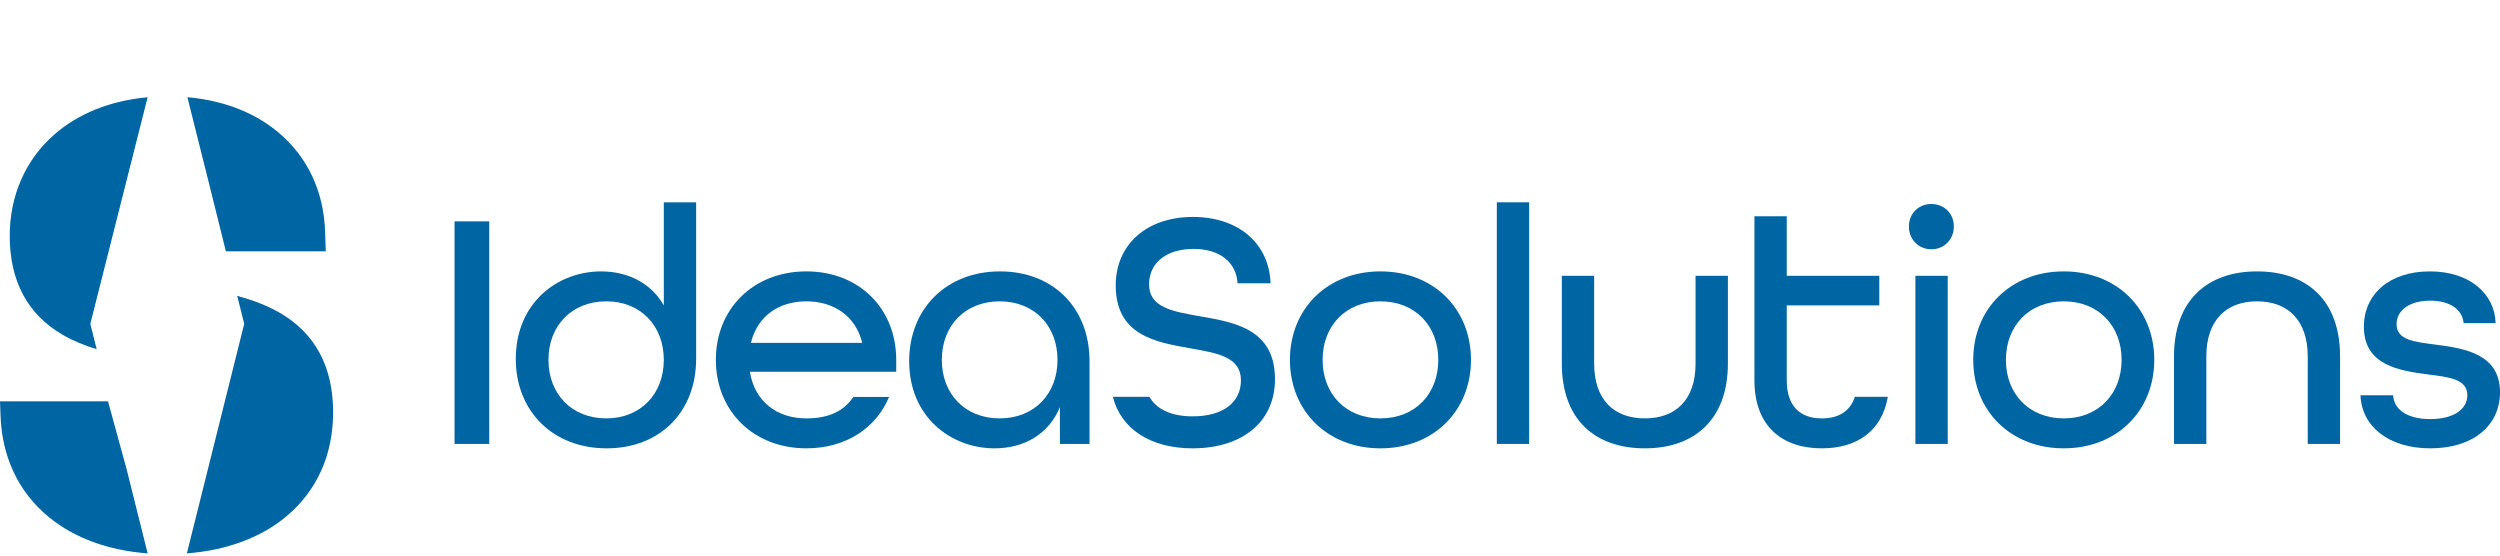 <?xml version="1.0" encoding="UTF-8"?> <svg xmlns="http://www.w3.org/2000/svg" width="180" height="40" viewBox="0 0 180 40" fill="none"><path fill-rule="evenodd" clip-rule="evenodd" d="M16.264 18.098L18.959 18.097H23.456L23.406 16.664C23.305 13.776 22.153 11.32 20.075 9.561C18.351 8.103 16.095 7.23 13.492 7L15.036 13.155L16.264 18.098Z" fill="#0065A3"></path><path fill-rule="evenodd" clip-rule="evenodd" d="M10.267 8.435L10.629 7.003C7.971 7.244 5.673 8.153 3.924 9.674C1.846 11.482 0.701 14.076 0.701 16.979C0.701 20.239 1.982 22.636 4.509 24.104C5.264 24.542 6.087 24.877 6.96 25.143L6.561 23.545L6.503 23.315L10.267 8.435Z" fill="#0065A3"></path><path fill-rule="evenodd" clip-rule="evenodd" d="M14.585 35.319L13.454 39.844C16.316 39.621 18.766 38.718 20.599 37.194C22.814 35.353 23.984 32.754 23.984 29.68C23.984 26.409 22.695 24.002 20.153 22.527C19.217 21.984 18.166 21.598 17.079 21.302L17.584 23.315L14.585 35.319Z" fill="#0065A3"></path><path fill-rule="evenodd" clip-rule="evenodd" d="M9.504 35.335L9.122 33.805L7.777 28.894H0L0.035 29.803C0.11 32.863 1.321 35.437 3.535 37.246C5.365 38.741 7.799 39.628 10.631 39.846L9.504 35.335Z" fill="#0065A3"></path><path d="M35.225 15.938H32.727V31.961H35.225V15.938Z" fill="#0065A3"></path><path fill-rule="evenodd" clip-rule="evenodd" d="M47.794 25.91C47.794 23.46 46.129 21.696 43.654 21.696C41.155 21.696 39.489 23.46 39.489 25.91C39.489 28.36 41.155 30.124 43.654 30.124C46.129 30.124 47.794 28.36 47.794 25.91ZM37.137 25.836C37.137 21.818 40.126 19.54 43.286 19.54C45.246 19.54 46.912 20.422 47.794 21.99V14.566H50.122V25.812C50.122 29.756 47.427 32.28 43.678 32.28C39.832 32.28 37.137 29.634 37.137 25.836Z" fill="#0065A3"></path><path fill-rule="evenodd" clip-rule="evenodd" d="M62.078 24.685C61.612 22.749 60.02 21.696 58.059 21.696C56.05 21.696 54.532 22.774 54.066 24.685H62.078ZM51.542 25.91C51.542 22.235 54.237 19.54 58.059 19.54C61.882 19.54 64.528 22.235 64.528 25.91V26.767H53.993C54.336 28.923 55.952 30.124 58.059 30.124C59.627 30.124 60.73 29.634 61.441 28.58H64.013C63.082 30.834 60.877 32.28 58.059 32.28C54.237 32.28 51.542 29.585 51.542 25.91Z" fill="#0065A3"></path><path fill-rule="evenodd" clip-rule="evenodd" d="M76.141 25.91C76.141 23.46 74.475 21.696 71.976 21.696C69.478 21.696 67.811 23.46 67.811 25.91C67.811 28.36 69.478 30.124 71.976 30.124C74.475 30.124 76.141 28.36 76.141 25.91ZM65.46 26.008C65.46 22.21 68.154 19.54 72.001 19.54C75.799 19.54 78.445 22.137 78.445 26.008V31.961H76.313V29.315C75.505 31.275 73.716 32.28 71.609 32.28C68.448 32.28 65.46 30.001 65.46 26.008Z" fill="#0065A3"></path><path fill-rule="evenodd" clip-rule="evenodd" d="M103.558 25.91C103.558 23.46 101.892 21.696 99.392 21.696C96.894 21.696 95.227 23.46 95.227 25.91C95.227 28.36 96.894 30.124 99.392 30.124C101.892 30.124 103.558 28.36 103.558 25.91ZM92.876 25.91C92.876 22.235 95.57 19.54 99.392 19.54C103.215 19.54 105.91 22.235 105.91 25.91C105.91 29.585 103.215 32.28 99.392 32.28C95.57 32.28 92.876 29.585 92.876 25.91Z" fill="#0065A3"></path><path d="M110.099 14.566H107.772V31.961H110.099V14.566Z" fill="#0065A3"></path><path fill-rule="evenodd" clip-rule="evenodd" d="M112.452 26.179V19.858H114.779V26.179C114.779 28.801 116.225 30.124 118.429 30.124C120.634 30.124 122.08 28.801 122.08 26.179V19.858H124.408V26.179C124.408 30.197 122.006 32.28 118.429 32.28C114.852 32.28 112.452 30.222 112.452 26.179Z" fill="#0065A3"></path><path fill-rule="evenodd" clip-rule="evenodd" d="M137.908 31.961H140.236V19.858H137.908V31.961ZM137.442 16.306C137.442 15.375 138.129 14.689 139.059 14.689C139.99 14.689 140.676 15.375 140.676 16.306C140.676 17.237 139.99 17.947 139.059 17.947C138.129 17.947 137.442 17.237 137.442 16.306Z" fill="#0065A3"></path><path fill-rule="evenodd" clip-rule="evenodd" d="M152.755 25.91C152.755 23.46 151.089 21.696 148.59 21.696C146.091 21.696 144.425 23.46 144.425 25.91C144.425 28.36 146.091 30.124 148.59 30.124C151.089 30.124 152.755 28.36 152.755 25.91ZM142.073 25.91C142.073 22.235 144.768 19.54 148.59 19.54C152.412 19.54 155.107 22.235 155.107 25.91C155.107 29.585 152.412 32.28 148.59 32.28C144.768 32.28 142.073 29.585 142.073 25.91Z" fill="#0065A3"></path><path fill-rule="evenodd" clip-rule="evenodd" d="M156.528 25.665C156.528 21.622 158.929 19.54 162.506 19.54C166.083 19.54 168.485 21.598 168.485 25.665V31.961H166.157V25.665C166.157 23.043 164.711 21.696 162.506 21.696C160.301 21.696 158.856 23.043 158.856 25.665V31.961H156.528V25.665" fill="#0065A3"></path><path fill-rule="evenodd" clip-rule="evenodd" d="M169.955 28.458H172.307C172.356 29.462 173.287 30.173 174.977 30.173C176.741 30.173 177.648 29.413 177.648 28.458C177.648 27.306 176.374 27.159 174.855 26.963C172.748 26.694 170.2 26.302 170.2 23.533C170.2 21.157 172.062 19.54 174.953 19.54C177.845 19.54 179.633 21.181 179.682 23.264H177.379C177.304 22.333 176.447 21.647 174.977 21.647C173.435 21.647 172.552 22.382 172.552 23.337C172.552 24.489 173.826 24.611 175.321 24.807C177.428 25.077 180 25.469 180 28.237C180 30.687 178.015 32.28 174.977 32.28C171.94 32.28 170.029 30.663 169.955 28.458Z" fill="#0065A3"></path><path fill-rule="evenodd" clip-rule="evenodd" d="M133.549 28.571C133.2 29.652 132.328 30.124 131.17 30.124C129.651 30.124 128.646 29.291 128.646 27.38V21.99H135.31V19.858H128.646V15.57H126.319V27.38C126.319 30.663 128.279 32.28 131.17 32.28C133.686 32.28 135.496 31.053 135.923 28.571H133.549" fill="#0065A3"></path><path fill-rule="evenodd" clip-rule="evenodd" d="M86.408 22.774C84.472 22.431 82.733 22.161 82.733 20.471C82.733 19 83.884 17.922 85.942 17.922C87.927 17.922 89.029 18.976 89.103 20.397H91.479C91.381 17.531 89.176 15.62 85.893 15.62C82.537 15.62 80.332 17.628 80.332 20.544C80.332 24.146 83.198 24.636 85.697 25.077C87.633 25.42 89.348 25.689 89.348 27.38C89.348 28.948 88.098 29.977 85.869 29.977C84.307 29.977 83.251 29.447 82.757 28.571H80.126C80.71 30.896 82.851 32.28 85.869 32.28C89.446 32.28 91.798 30.369 91.798 27.306C91.798 23.705 88.931 23.215 86.408 22.774Z" fill="#0065A3"></path></svg> 